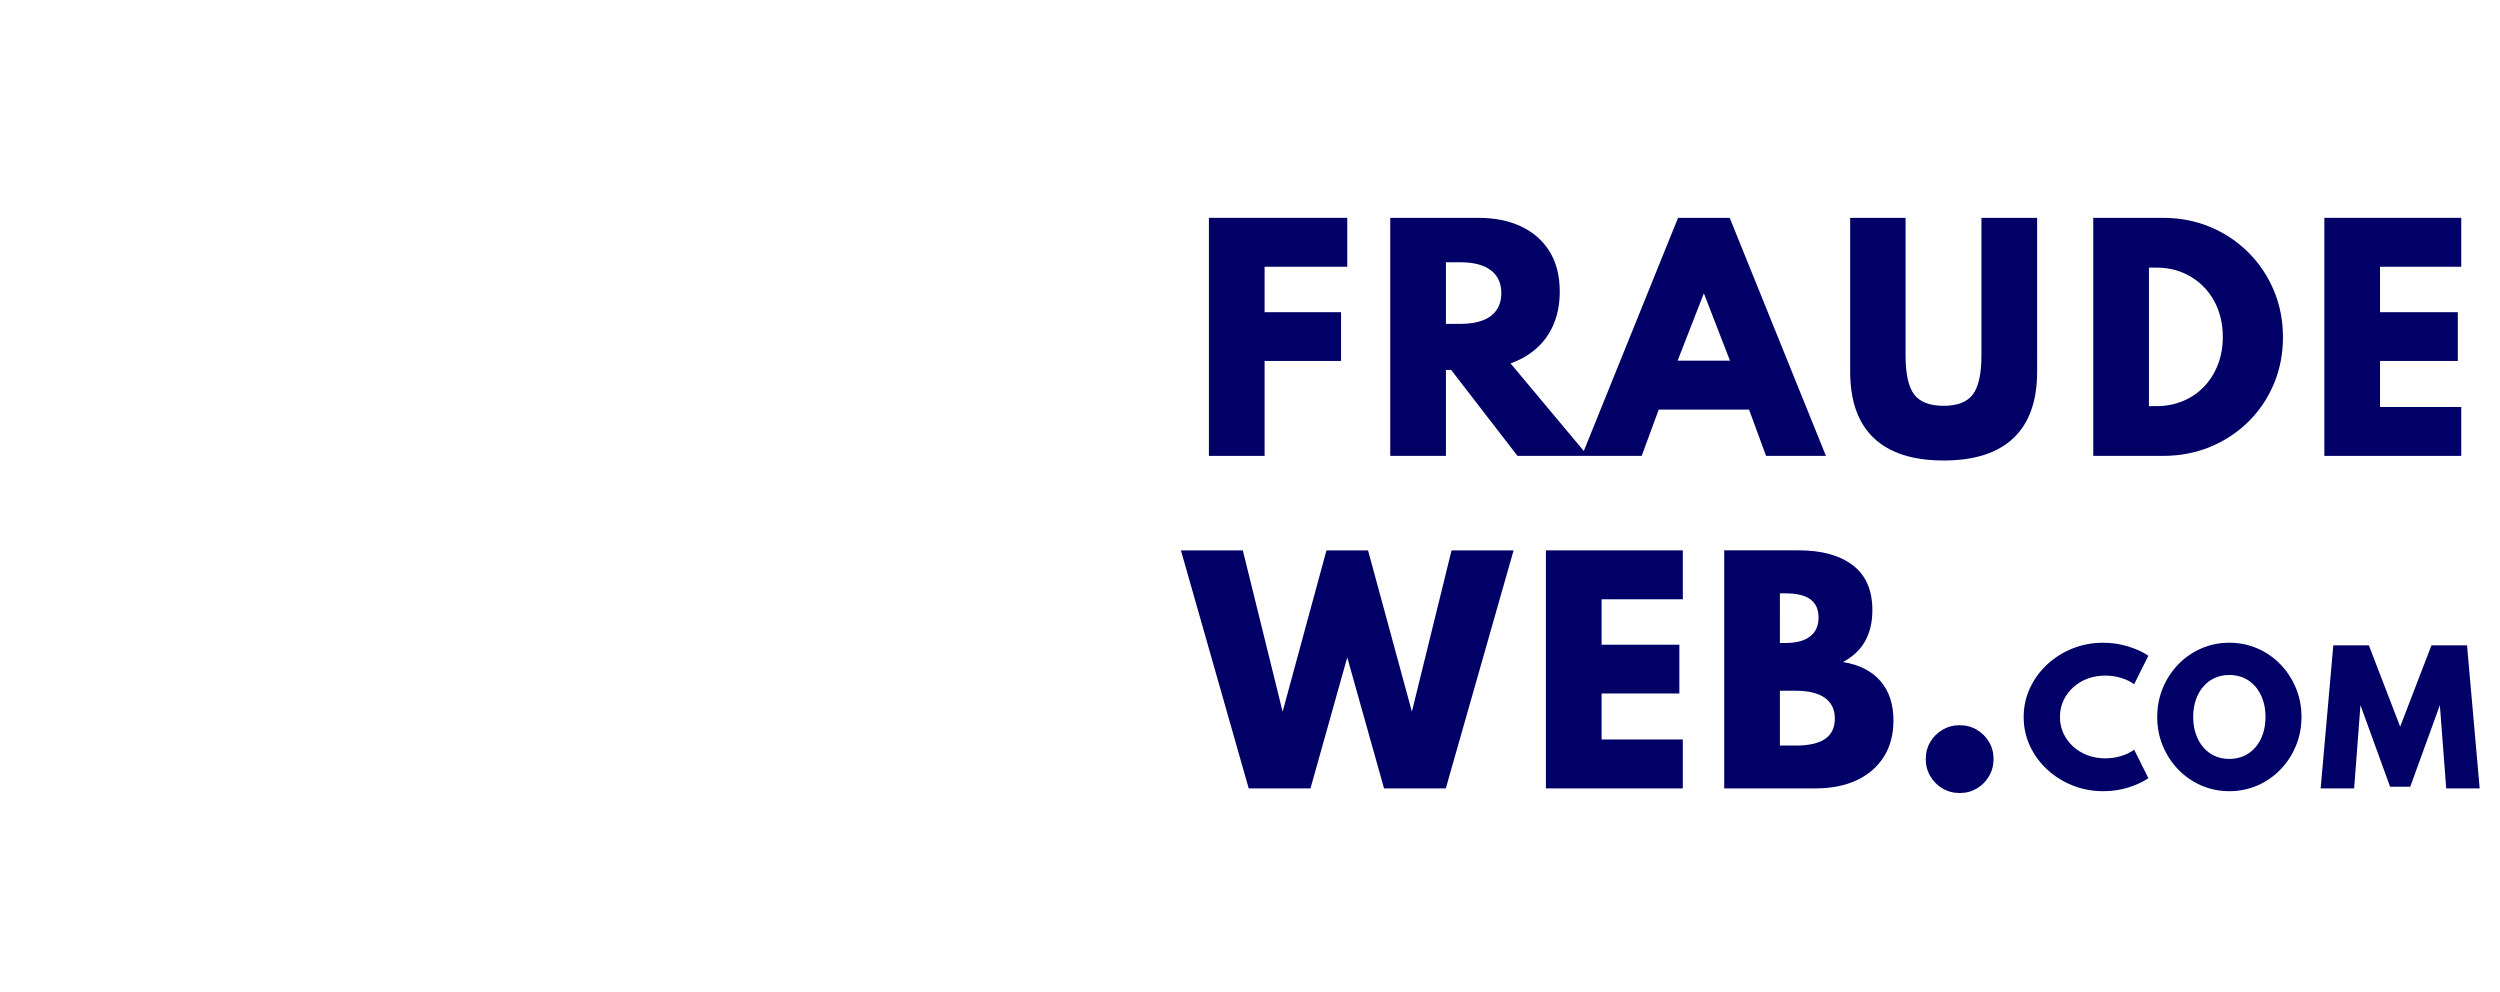 <?xml version="1.0" encoding="UTF-8" standalone="no"?>
<svg
   id="Calque_1"
   data-name="Calque 1"
   viewBox="0 0 237.669 94.297"
   version="1.1"
   sodipodi:docname="logo-fraude-web-fc.svg"
   width="237.669"
   height="94.297"
   inkscape:version="1.4.2 (f4327f4, 2025-05-13)"
   xmlns:inkscape="http://www.inkscape.org/namespaces/inkscape"
   xmlns:sodipodi="http://sodipodi.sourceforge.net/DTD/sodipodi-0.dtd"
   xmlns:xlink="http://www.w3.org/1999/xlink"
   xmlns="http://www.w3.org/2000/svg"
   xmlns:svg="http://www.w3.org/2000/svg">
  <sodipodi:namedview
     id="namedview14"
     pagecolor="#ffffff"
     bordercolor="#000000"
     borderopacity="0.25"
     inkscape:showpageshadow="2"
     inkscape:pageopacity="0.0"
     inkscape:pagecheckerboard="0"
     inkscape:deskcolor="#d1d1d1"
     inkscape:zoom="5.92"
     inkscape:cx="18.074324"
     inkscape:cy="38.429054"
     inkscape:window-width="1920"
     inkscape:window-height="1009"
     inkscape:window-x="-8"
     inkscape:window-y="-8"
     inkscape:window-maximized="1"
     inkscape:current-layer="Calque_1" />
  <defs
     id="defs2">
    <style
       id="style1">
      .cls-1 {
        fill: url(#Dégradé_sans_nom_5);
      }

      .cls-2 {
        fill: url(#Dégradé_sans_nom_5-4);
      }

      .cls-3 {
        fill: url(#Dégradé_sans_nom_5-3);
      }

      .cls-4 {
        fill: url(#Dégradé_sans_nom_5-2);
      }

      .cls-5 {
        fill: url(#Dégradé_sans_nom_5-5);
      }

      .cls-6 {
        fill: #006;
      }
    </style>
    <linearGradient
       id="Dégradé_sans_nom_5"
       data-name="Dégradé sans nom 5"
       x1="46.137"
       y1="29.204"
       x2="11.6"
       y2="59.123"
       gradientUnits="userSpaceOnUse">
      <stop
         offset="0"
         stop-color="#39f"
         id="stop1" />
      <stop
         offset="1"
         stop-color="#36f"
         id="stop2" />
    </linearGradient>
    <linearGradient
       id="Dégradé_sans_nom_5-2"
       data-name="Dégradé sans nom 5"
       x1="64.401"
       y1="81.272"
       x2="45.217"
       y2="70.281"
       xlink:href="#D%C3%A9grad%C3%A9_sans_nom_5" />
    <linearGradient
       id="Dégradé_sans_nom_5-3"
       data-name="Dégradé sans nom 5"
       x1="13.141"
       y1="119.837"
       x2="36.103"
       y2="38.664"
       xlink:href="#D%C3%A9grad%C3%A9_sans_nom_5" />
    <linearGradient
       id="Dégradé_sans_nom_5-4"
       data-name="Dégradé sans nom 5"
       x1="98.088"
       y1="80.273"
       x2="71.19"
       y2="69.713"
       xlink:href="#D%C3%A9grad%C3%A9_sans_nom_5" />
    <linearGradient
       id="Dégradé_sans_nom_5-5"
       data-name="Dégradé sans nom 5"
       x1="-11.062"
       y1="108.27"
       x2="9.034"
       y2="90.988"
       xlink:href="#D%C3%A9grad%C3%A9_sans_nom_5" />
    <linearGradient
       inkscape:collect="always"
       xlink:href="#D%C3%A9grad%C3%A9_sans_nom_5"
       id="linearGradient14"
       gradientUnits="userSpaceOnUse"
       x1="46.137"
       y1="29.204"
       x2="11.6"
       y2="59.123" />
  </defs>
  <g
     id="g6"
     transform="translate(-0.507,-22.635)">
    <path
       class="cls-1"
       d="m 28.081,62.463 c -1.226,0.218 -2.447,0.332 -3.642,0.301 2.541,-8.519 6.82,-17.706 11.059,-25.528 2.294,-4.347 7.342,-10.152 2.379,-13.389 -9.52,-6.056 -18.619,21.398 -22.006,31.334 -1.105,2.446 -2.777,7.605 -2.785,7.607 -0.038,0.007 -0.082,0.013 -0.122,0.019 7.006,-0.312 9.514,0.811 15.118,-0.343 z"
       id="path2"
       style="fill:url(#linearGradient14)" />
    <path
       class="cls-4"
       d="m 72.164,70.382 c 0.573,-2.012 1.149,-4.01 1.504,-5.866 0.232,-2.258 0.792,-5.651 -2.378,-6.843 -7.052,-2.652 -8.623,9.801 -10.969,15.152 -0.944,2.198 -1.93,4.399 -3.221,6.399 -2.06,2.514 -6.48,9.576 -10.115,5.944 -3.518,-6.42 4.537,-19.786 7.303,-26.294 -0.283,0.203 -6.925,4.952 -15.584,8.74 0.039,0.03 0.048,0.089 0.021,0.181 -3.013,8.327 -8.127,24.51 3.677,28.147 7.688,2.151 14.029,-3.352 18.428,-9.045 0.005,0.03 0.013,0.057 0.018,0.086 1.036,-1.029 7.856,-8.009 11.316,-16.601 z"
       id="path3"
       style="fill:url(#D%C3%A9grad%C3%A9_sans_nom_5-2)" />
    <path
       class="cls-3"
       d="m 54.445,58.505 c 0.892,-2.175 1.662,-4.762 4e-4,-6.651 -1.755,-2.037 -5.424,-1.307 -7.588,0.512 -1.221,1.026 -2.46,2.189 -3.794,3.197 -1.052,0.776 -2.303,1.545 -3.415,2.302 -3.441,1.982 -7.535,3.878 -11.567,4.597 -5.604,1.154 -8.112,0.031 -15.118,0.343 -1.554,0.243 -4.579,0.301 -6.567,1.53 -5.241,3.424 -2.167,9.488 3.53,9.197 -0.016,0.037 -0.031,0.075 -0.047,0.112 0.84,0.022 5.68,0.389 8.489,5.77 0.033,-0.018 0.081,-0.007 0.158,0.066 3.11,5.985 1.284,16.545 -2.223,22.113 -0.705,1.067 -2.275,2.67 -3.422,2.703 -8.696,2.687 -10.802,-5.151 -11.109,-6.582 -5.175,25.547 19.833,23.178 25.625,-1.656 1.974,-8.119 0.775,-17.176 -4.064,-23.995 0.497,-0.054 0.993,-0.124 1.489,-0.194 4.168,-0.633 8.367,-1.971 12.239,-3.558 0.497,-0.227 0.993,-0.458 1.48,-0.704 0.078,-0.024 0.132,-0.019 0.165,0.006 8.659,-3.788 12.013,-5.135 15.584,-8.74 0.053,-0.124 0.107,-0.25 0.156,-0.369 z"
       id="path4"
       style="fill:url(#D%C3%A9grad%C3%A9_sans_nom_5-3)" />
    <path
       class="cls-2"
       d="m 94.938,51.801 c -7.201,-2.227 -6.458,6.856 -9.331,20.139 -0.457,2.114 -1.822,5.231 -2.074,5.877 -0.252,0.645 -0.921,1.77 -1.012,1.918 -1.805,2.95 -4.858,7.404 -8.955,6.05 -4.953,-2.733 -3.188,-9.139 -1.403,-15.403 -3.46,8.592 -10.28,15.572 -11.316,16.601 2.047,11.594 15.919,11.605 22.813,4.328 2.418,-2.207 3.121,-2.673 6.963,-8.843 3.843,-6.17 6.481,-16.859 7.008,-25.459 0.048,-1.233 -0.164,-4.426 -2.695,-5.209 z"
       id="path5"
       style="fill:url(#D%C3%A9grad%C3%A9_sans_nom_5-4)" />
    <path
       class="cls-5"
       d="m 12.88,104.297 c -0.653,0.018 -1.168,-0.47 -1.308,-1.861 0.324,-6.931 4.275,-16.159 6.69,-22.774 0.033,-0.066 0.042,-0.212 0.105,-0.247 C 15.559,74.033 10.718,73.666 9.879,73.644 7.316,79.639 5.014,85.815 3.26,92.114 2.613,94.112 2.123,95.977 1.771,97.715 c 0.307,1.431 2.413,9.269 11.109,6.582 z"
       id="path6"
       style="fill:url(#D%C3%A9grad%C3%A9_sans_nom_5-5)" />
  </g>
  <g
     id="g14"
     transform="translate(-0.507,-22.635)">
    <polygon
       class="cls-6"
       points="128.587,43.345 115.435,43.345 115.435,65.975 120.729,65.975 120.729,56.95 127.998,56.95 127.998,52.315 120.729,52.315 120.729,47.994 128.587,47.994 "
       id="polygon6" />
    <path
       class="cls-6"
       d="m 151.464,65.975 h 5.115 l 1.619,-4.402 h 8.586 l 1.618,4.402 h 5.692 L 164.945,43.345 h -4.91 l -8.96,22.165 -6.963,-8.327 c 0.997,-0.357 1.845,-0.857 2.544,-1.502 0.699,-0.644 1.23,-1.417 1.591,-2.318 0.361,-0.9 0.542,-1.904 0.542,-3.01 0,-1.481 -0.318,-2.743 -0.953,-3.785 -0.635,-1.042 -1.534,-1.84 -2.695,-2.393 -1.161,-0.553 -2.523,-0.83 -4.087,-0.83 h -8.38 v 22.63 h 5.294 v -8.174 h 0.494 l 6.309,8.174 h 6.693 z m 11.026,-15.457 2.482,6.405 h -4.979 z M 142.789,52.095 c -0.297,0.439 -0.734,0.77 -1.31,0.994 -0.576,0.224 -1.285,0.336 -2.126,0.336 h -1.385 v -5.856 h 1.385 c 1.252,0 2.212,0.252 2.88,0.754 0.667,0.503 1.001,1.23 1.001,2.181 0,0.622 -0.149,1.152 -0.446,1.591 z"
       id="path7" />
    <path
       class="cls-6"
       d="m 194.172,43.345 h -5.294 v 13.07 c 0,1.756 -0.272,2.995 -0.816,3.717 -0.544,0.722 -1.47,1.083 -2.777,1.083 -1.326,0 -2.261,-0.361 -2.805,-1.083 -0.544,-0.722 -0.816,-1.961 -0.816,-3.717 V 43.345 h -5.266 v 14.62 c 0,2.789 0.75,4.894 2.249,6.316 1.499,1.422 3.712,2.132 6.638,2.132 2.926,0 5.138,-0.711 6.638,-2.132 1.499,-1.422 2.249,-3.527 2.249,-6.316 z"
       id="path8" />
    <path
       class="cls-6"
       d="m 210.623,65.117 c 1.385,-0.571 2.596,-1.369 3.634,-2.393 1.038,-1.024 1.845,-2.222 2.421,-3.593 0.576,-1.372 0.864,-2.853 0.864,-4.444 0,-1.591 -0.291,-3.074 -0.871,-4.45 -0.581,-1.376 -1.39,-2.581 -2.428,-3.614 -1.038,-1.033 -2.247,-1.838 -3.627,-2.414 -1.381,-0.576 -2.876,-0.864 -4.485,-0.864 h -6.624 v 22.63 h 6.624 c 1.609,0 3.107,-0.286 4.492,-0.857 z m -5.822,-3.874 V 48.077 h 0.713 c 0.923,0 1.769,0.164 2.537,0.494 0.768,0.329 1.435,0.789 2.002,1.379 0.567,0.59 1.003,1.285 1.31,2.085 0.306,0.8 0.46,1.676 0.46,2.626 0,0.96 -0.156,1.84 -0.467,2.64 -0.311,0.8 -0.747,1.495 -1.31,2.085 -0.562,0.59 -1.23,1.047 -2.002,1.371 -0.773,0.325 -1.616,0.487 -2.531,0.487 h -0.713 z"
       id="path9" />
    <polygon
       class="cls-6"
       points="226.771,47.994 234.493,47.994 234.493,43.345 221.477,43.345 221.477,65.975 234.493,65.975 234.493,61.325 226.771,61.325 226.771,56.95 234.164,56.95 234.164,52.315 226.771,52.315 "
       id="polygon9" />
    <polygon
       class="cls-6"
       points="119.22,97.586 125.09,97.586 128.587,85.133 132.085,97.586 137.955,97.586 144.401,74.957 138.503,74.957 134.732,90.29 130.562,74.957 126.612,74.957 122.443,90.29 118.658,74.957 112.774,74.957 "
       id="polygon10" />
    <polygon
       class="cls-6"
       points="160.159,83.926 152.767,83.926 152.767,79.606 160.488,79.606 160.488,74.957 147.473,74.957 147.473,97.586 160.488,97.586 160.488,92.937 152.767,92.937 152.767,88.562 160.159,88.562 "
       id="polygon11" />
    <path
       class="cls-6"
       d="m 175.711,85.572 c 1.865,-0.988 2.798,-2.628 2.798,-4.924 0,-1.911 -0.622,-3.337 -1.865,-4.279 -1.244,-0.942 -2.944,-1.413 -5.102,-1.413 h -7.118 v 22.63 h 8.668 c 1.509,0 2.816,-0.258 3.923,-0.775 1.106,-0.517 1.965,-1.257 2.578,-2.222 0.612,-0.964 0.919,-2.119 0.919,-3.463 0,-1.545 -0.411,-2.793 -1.234,-3.744 -0.823,-0.951 -2.012,-1.554 -3.566,-1.81 z m -5.994,-6.528 h 0.549 c 1.051,0 1.835,0.19 2.352,0.569 0.517,0.38 0.775,0.958 0.775,1.735 0,0.777 -0.268,1.374 -0.803,1.79 -0.535,0.416 -1.31,0.624 -2.325,0.624 h -0.549 z m 4.306,13.832 c -0.613,0.425 -1.545,0.638 -2.797,0.638 h -1.509 v -5.212 h 1.509 c 1.216,0 2.139,0.226 2.77,0.679 0.631,0.453 0.946,1.109 0.946,1.968 0,0.859 -0.307,1.502 -0.919,1.927 z"
       id="path11" />
    <path
       class="cls-6"
       d="m 188.439,92.011 c -0.485,-0.288 -1.029,-0.432 -1.632,-0.432 -0.595,0 -1.136,0.144 -1.625,0.432 -0.489,0.288 -0.878,0.674 -1.165,1.159 -0.288,0.485 -0.432,1.024 -0.432,1.618 0,0.603 0.144,1.15 0.432,1.639 0.288,0.489 0.676,0.878 1.165,1.166 0.489,0.288 1.036,0.432 1.639,0.432 0.594,0 1.133,-0.144 1.618,-0.432 0.484,-0.288 0.871,-0.676 1.159,-1.166 0.288,-0.489 0.432,-1.036 0.432,-1.639 0,-0.594 -0.144,-1.134 -0.432,-1.618 -0.288,-0.484 -0.674,-0.871 -1.159,-1.159 z"
       id="path12" />
    <path
       class="cls-6"
       d="m 197.584,87.991 c 0.39,-0.357 0.845,-0.635 1.364,-0.832 0.519,-0.198 1.087,-0.297 1.702,-0.297 0.522,0 1.026,0.074 1.512,0.223 0.486,0.148 0.897,0.349 1.232,0.602 l 1.352,-2.712 c -0.528,-0.357 -1.171,-0.652 -1.929,-0.886 -0.758,-0.234 -1.552,-0.35 -2.382,-0.35 -1.022,0 -1.986,0.181 -2.893,0.544 -0.907,0.363 -1.709,0.867 -2.407,1.512 -0.698,0.646 -1.246,1.397 -1.645,2.255 -0.398,0.857 -0.598,1.775 -0.598,2.753 0,0.973 0.198,1.887 0.594,2.741 0.396,0.855 0.944,1.605 1.645,2.251 0.701,0.646 1.505,1.15 2.415,1.512 0.91,0.363 1.878,0.544 2.906,0.544 0.852,0 1.654,-0.119 2.407,-0.358 0.753,-0.239 1.382,-0.532 1.888,-0.878 l -1.352,-2.712 c -0.335,0.253 -0.746,0.453 -1.232,0.602 -0.486,0.148 -0.99,0.223 -1.512,0.223 -0.616,0 -1.183,-0.099 -1.702,-0.297 -0.519,-0.198 -0.974,-0.475 -1.364,-0.833 -0.39,-0.357 -0.695,-0.774 -0.915,-1.249 -0.22,-0.475 -0.33,-0.993 -0.33,-1.554 0,-0.561 0.11,-1.079 0.33,-1.554 0.22,-0.475 0.525,-0.891 0.915,-1.249 z"
       id="path13" />
    <path
       class="cls-6"
       d="m 217.301,85.794 c -0.626,-0.646 -1.355,-1.15 -2.184,-1.512 -0.83,-0.363 -1.72,-0.544 -2.671,-0.544 -0.951,0 -1.841,0.181 -2.671,0.544 -0.83,0.363 -1.558,0.867 -2.184,1.512 -0.626,0.646 -1.117,1.396 -1.471,2.251 -0.354,0.854 -0.531,1.771 -0.531,2.749 0,0.978 0.177,1.895 0.531,2.749 0.354,0.855 0.845,1.605 1.471,2.251 0.627,0.646 1.355,1.15 2.184,1.512 0.83,0.363 1.72,0.544 2.671,0.544 0.951,0 1.841,-0.181 2.671,-0.544 0.83,-0.362 1.558,-0.867 2.184,-1.512 0.626,-0.646 1.117,-1.396 1.471,-2.251 0.354,-0.854 0.532,-1.771 0.532,-2.749 0,-0.978 -0.177,-1.895 -0.532,-2.749 -0.354,-0.854 -0.845,-1.605 -1.471,-2.251 z m -1.669,6.623 c -0.168,0.489 -0.404,0.911 -0.709,1.266 -0.305,0.354 -0.668,0.626 -1.088,0.816 -0.42,0.19 -0.886,0.284 -1.397,0.284 -0.505,0 -0.967,-0.095 -1.385,-0.284 -0.418,-0.19 -0.779,-0.462 -1.084,-0.816 -0.305,-0.354 -0.541,-0.776 -0.709,-1.266 -0.168,-0.489 -0.252,-1.03 -0.252,-1.624 0,-0.594 0.084,-1.135 0.252,-1.624 0.168,-0.489 0.404,-0.911 0.709,-1.265 0.305,-0.354 0.666,-0.626 1.084,-0.816 0.418,-0.19 0.879,-0.284 1.385,-0.284 0.511,0 0.977,0.095 1.397,0.284 0.42,0.19 0.783,0.462 1.088,0.816 0.305,0.354 0.541,0.776 0.709,1.265 0.168,0.489 0.251,1.03 0.251,1.624 0,0.594 -0.084,1.135 -0.251,1.624 z"
       id="path14" />
    <polygon
       class="cls-6"
       points="224.308,97.586 224.91,89.673 227.729,97.43 229.641,97.43 232.46,89.673 233.062,97.586 236.244,97.586 235.041,83.985 231.661,83.985 228.685,91.717 225.709,83.985 222.33,83.985 221.126,97.586 "
       id="polygon14" />
  </g>
</svg>
